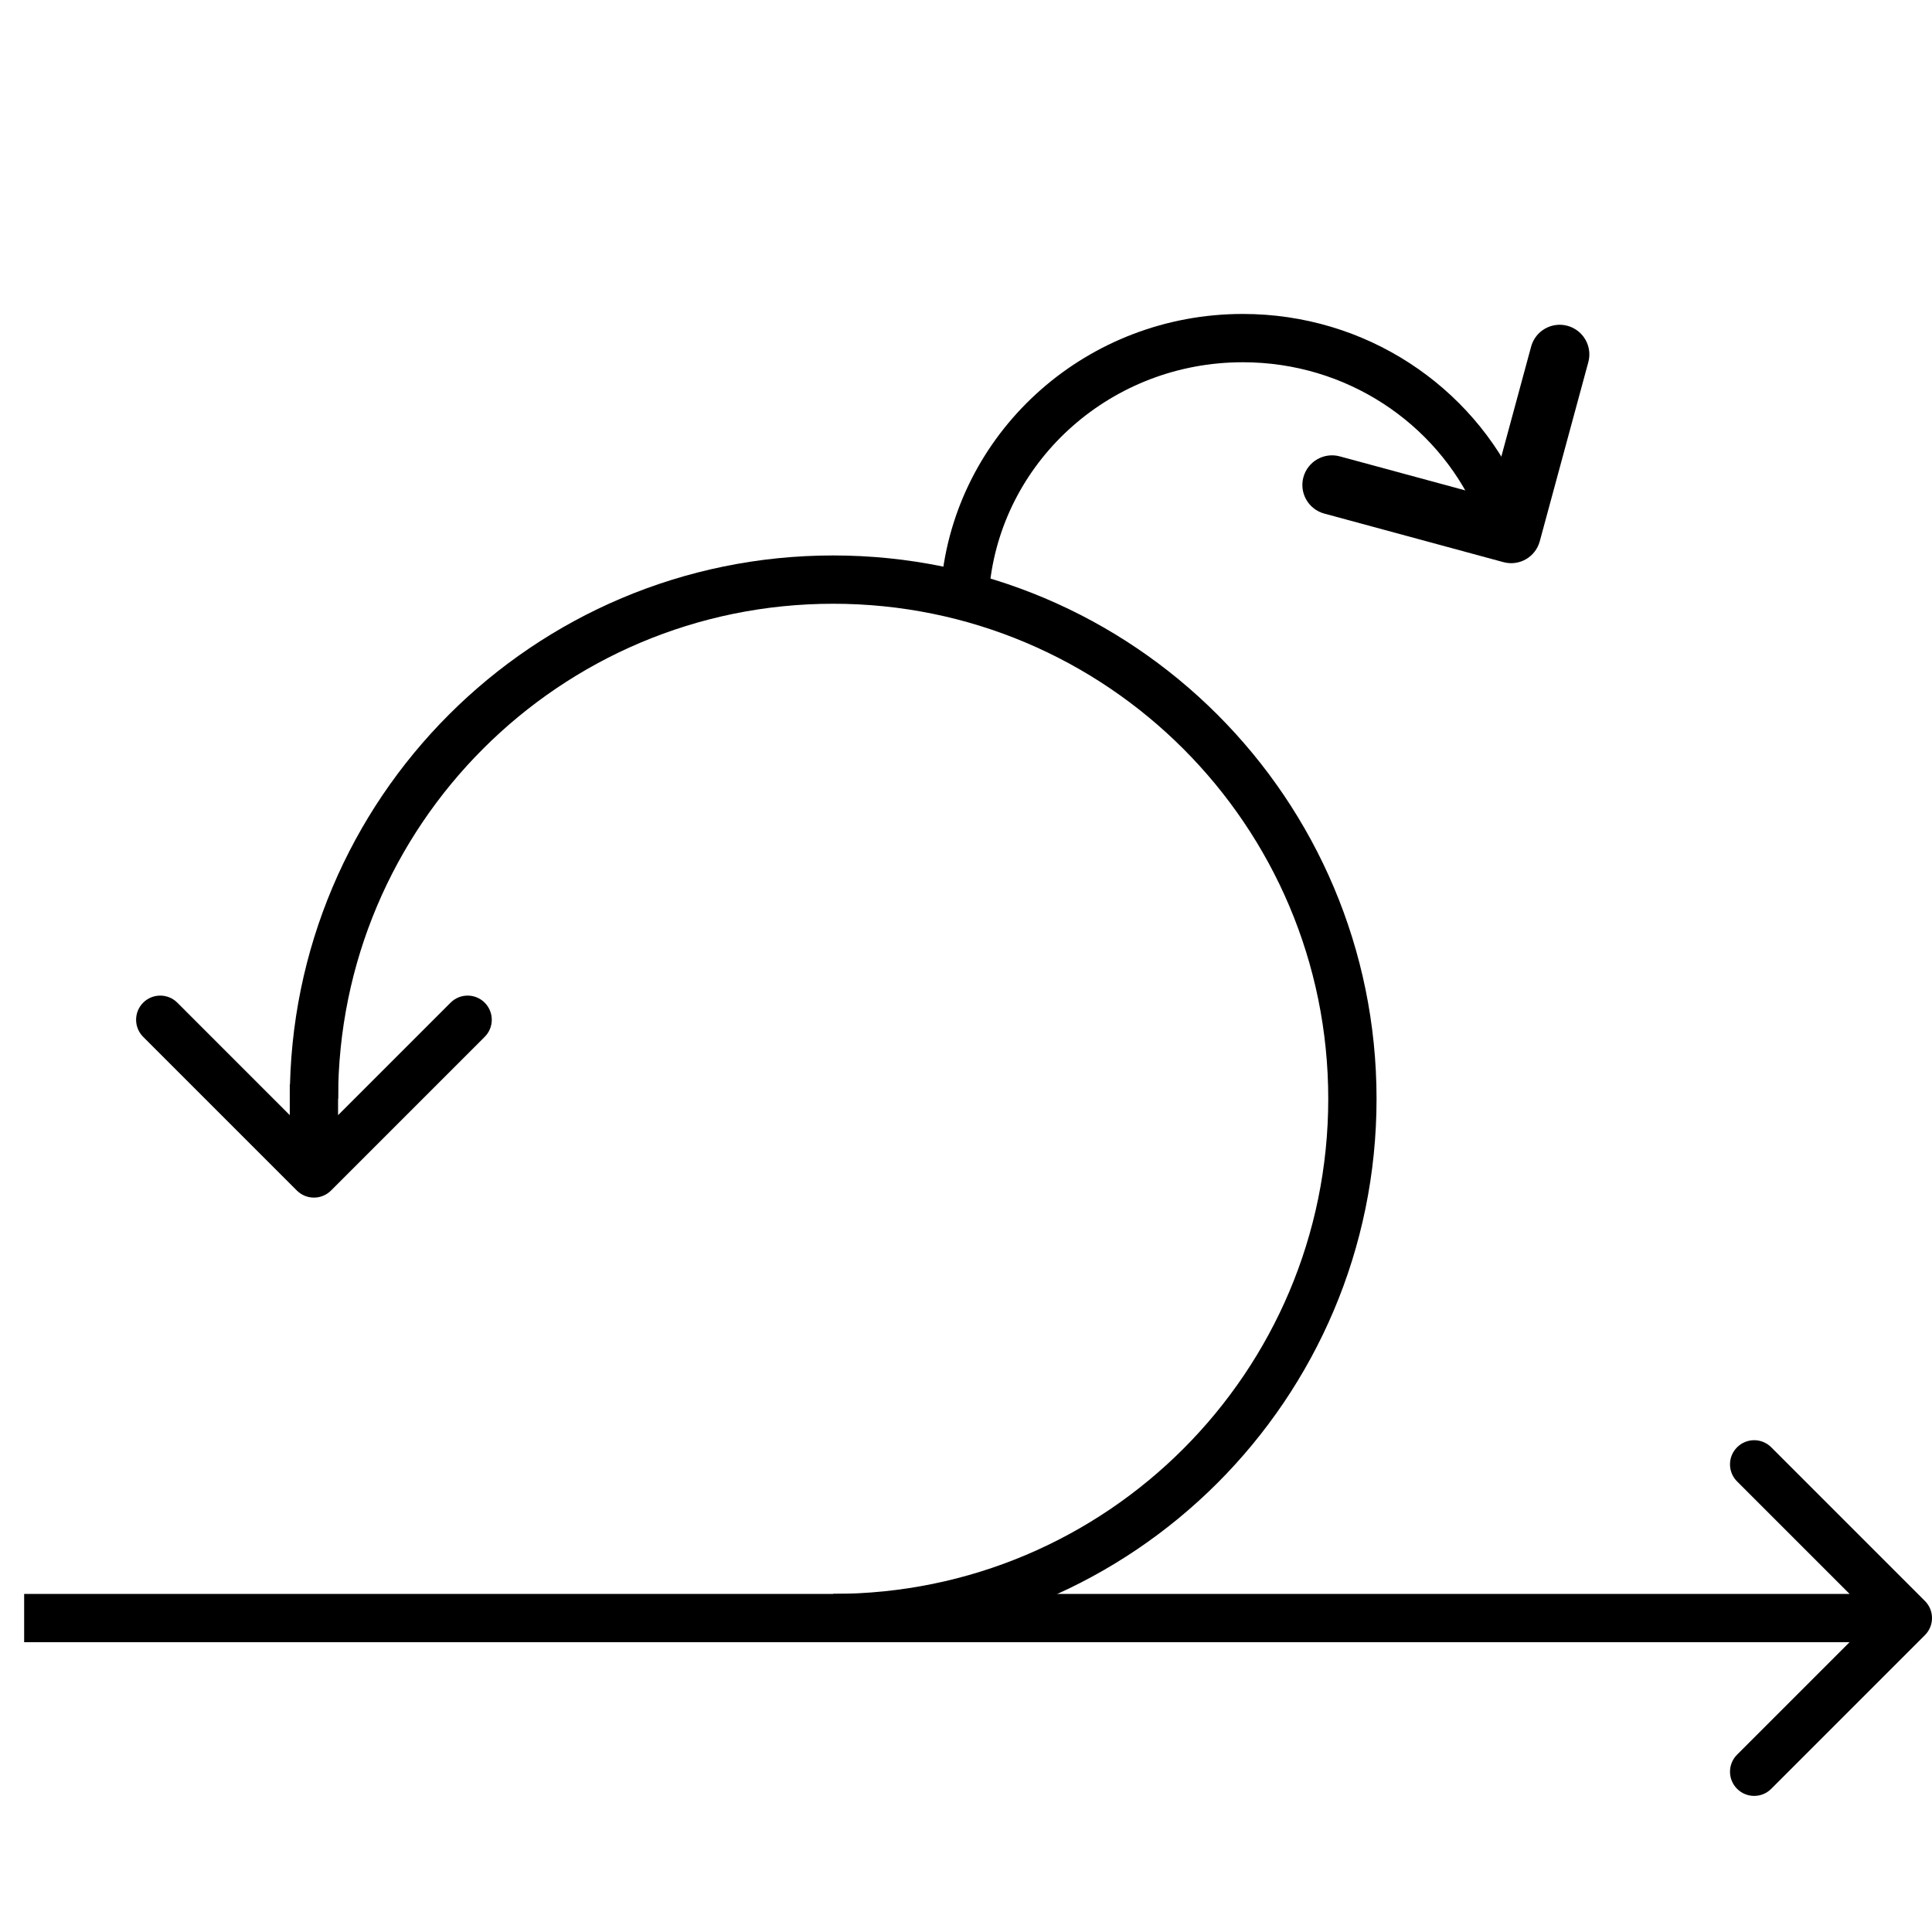 <svg width="80" height="80" viewBox="0 0 80 80" fill="none" xmlns="http://www.w3.org/2000/svg">
<path d="M79.707 67.707C80.098 67.317 80.098 66.683 79.707 66.293L73.343 59.929C72.953 59.538 72.32 59.538 71.929 59.929C71.538 60.319 71.538 60.953 71.929 61.343L77.586 67L71.929 72.657C71.538 73.047 71.538 73.68 71.929 74.071C72.32 74.462 72.953 74.462 73.343 74.071L79.707 67.707ZM1 68H79V66H1V68Z" fill="black"/>
<path d="M12.292 49.297C12.683 49.688 13.316 49.688 13.707 49.297L20.071 42.933C20.461 42.543 20.461 41.91 20.071 41.519C19.68 41.128 19.047 41.128 18.656 41.519L12.999 47.176L7.343 41.519C6.952 41.128 6.319 41.128 5.928 41.519C5.538 41.91 5.538 42.543 5.928 42.933L12.292 49.297ZM11.999 44.908L11.999 48.59L13.999 48.59L13.999 44.908L11.999 44.908Z" fill="black"/>
<path fill-rule="evenodd" clip-rule="evenodd" d="M65.769 14.996L63.758 22.414C63.581 23.068 62.907 23.455 62.253 23.277L54.835 21.266C54.18 21.089 53.794 20.415 53.971 19.761C54.149 19.107 54.823 18.72 55.477 18.897L60.729 20.321L61.977 19.606L63.4 14.354C63.577 13.7 64.251 13.313 64.905 13.491C65.559 13.668 65.946 14.342 65.769 14.996Z" fill="black"/>
<path d="M34.5 67C46.374 67 56 57.374 56 45.5C56 33.626 46.374 24 34.5 24C22.626 24 13 33.626 13 45.5" stroke="black" stroke-width="2"/>
<path d="M40 24C40.663 18.371 45.541 14 51.461 14C56.158 14 60.2 16.753 62 20.704" stroke="black" stroke-width="2"/>
</svg>
